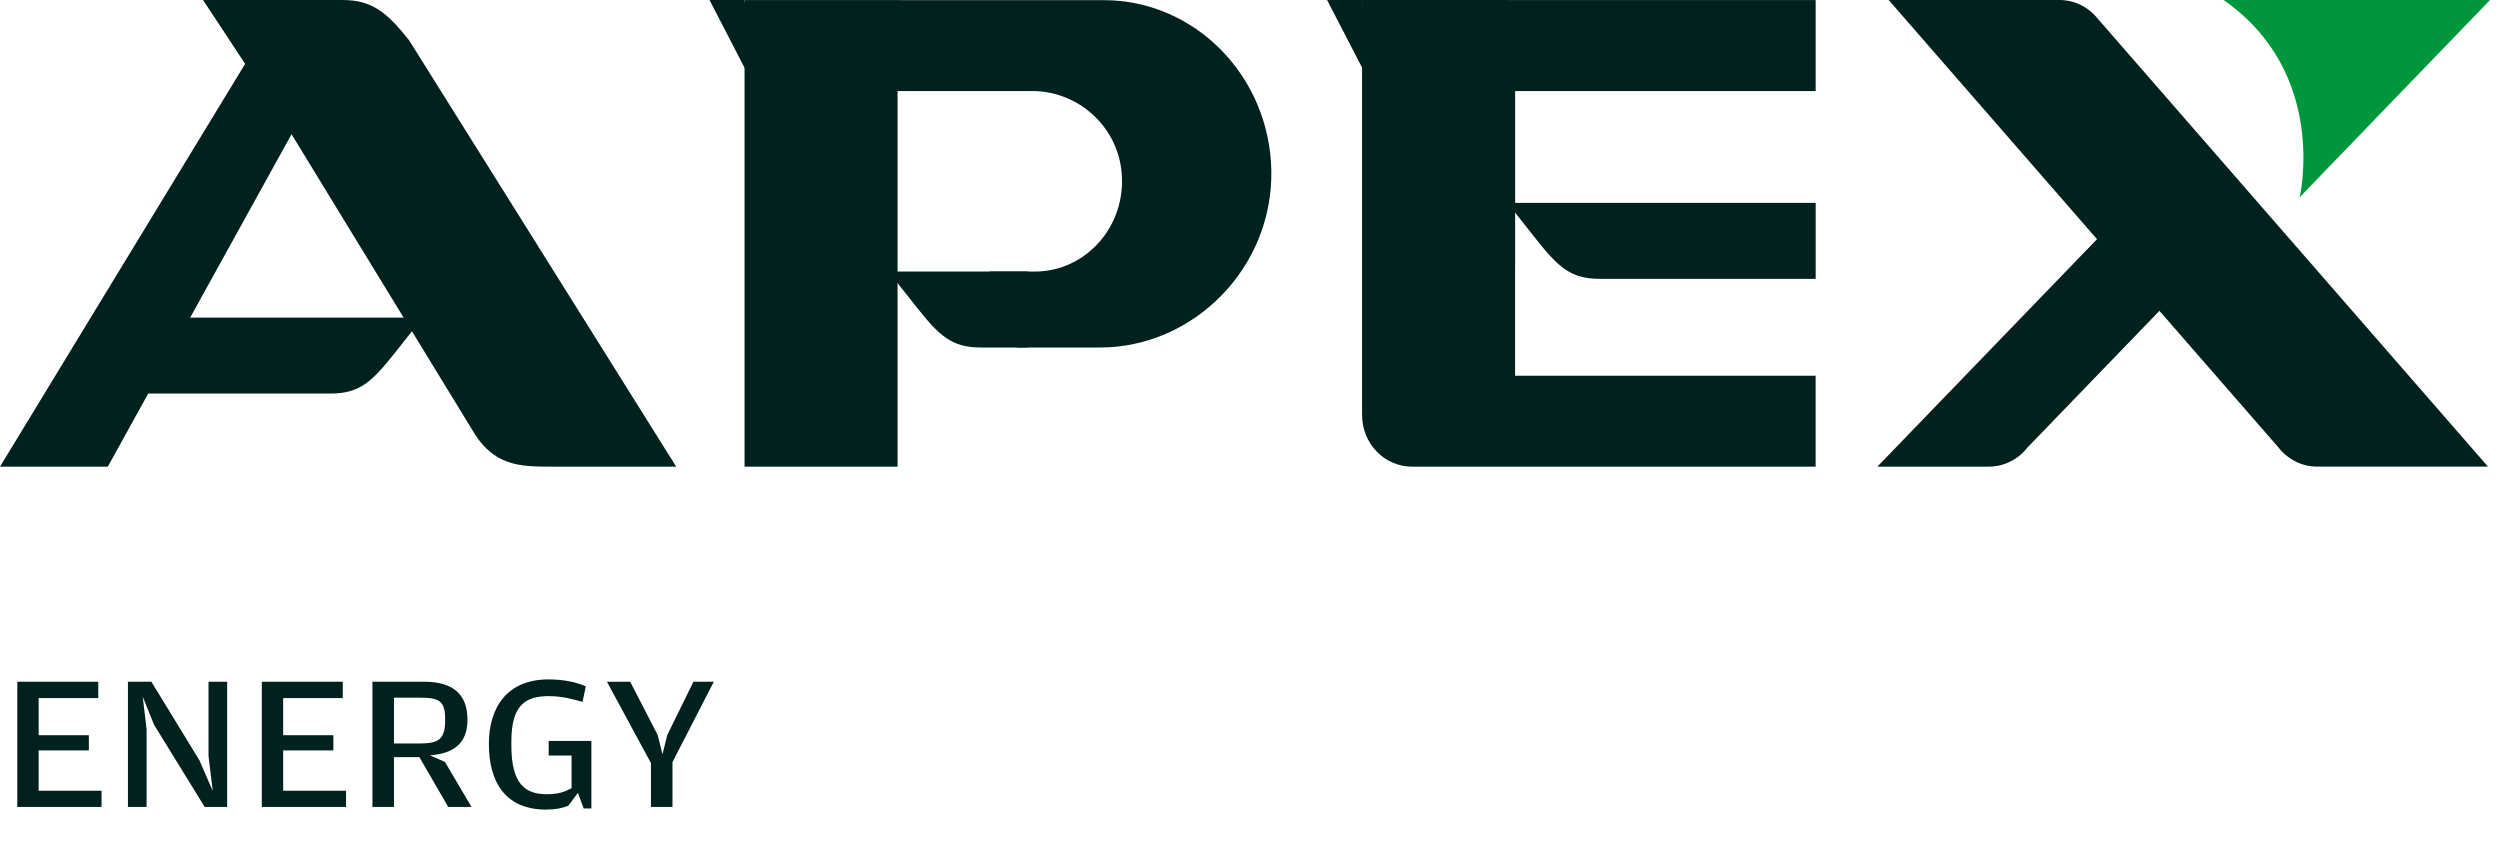 <?xml version="1.0" encoding="UTF-8"?>
<svg xmlns="http://www.w3.org/2000/svg" width="169" height="58" viewBox="0 0 169 58" fill="none">
  <path d="M155.456 13.334L168.326 0H150.314C157.446 4.975 155.456 13.334 155.456 13.334Z" fill="#00963c"></path>
  <path d="M141.818 1.278C141.176 0.466 140.227 0 139.213 0H127.674L154.04 30.267C154.684 31.079 155.631 31.543 156.645 31.543H168.186L141.82 1.276L141.818 1.278Z" fill="#00211D"></path>
  <path d="M137.044 30.267C136.403 31.079 135.453 31.545 134.44 31.545H126.91L144.889 12.925L149.827 17.027L137.042 30.267H137.044Z" fill="#00211D"></path>
  <path d="M19.708 9.073L31.768 28.807L31.803 28.861C33.291 31.545 35.095 31.545 37.38 31.545H45.711L27.655 2.723C26.16 0.84 25.156 0 23.142 0H13.726L16.571 4.316L0 31.545H7.289L19.708 9.073Z" fill="#00211D"></path>
  <path d="M7.656 21.47H28.577L26.703 23.842C25.147 25.806 24.315 26.605 22.326 26.605H10.02" fill="#00211D"></path>
  <path d="M74.606 0.008H61.224L60.133 0.004H50.332V31.547H60.676V6.154H69.788C72.853 6.154 75.536 8.505 75.823 11.666C76.153 15.293 73.395 18.357 69.961 18.357H66.89L68.751 23.492H74.35C80.688 23.492 86.044 18.118 85.942 11.554C85.841 5.172 80.796 0.01 74.608 0.01" fill="#00211D"></path>
  <path d="M69.47 18.357H60.06L61.934 20.73C63.49 22.693 64.322 23.492 66.312 23.492H69.47" fill="#00211D"></path>
  <path d="M50.329 0.002H47.963L51.091 6.047L50.329 0.002Z" fill="#00211D"></path>
  <path d="M102.423 18.064V6.155H122.739V0.006H102.968L101.88 0.002H92.076V28.056C92.076 29.98 93.586 31.545 95.442 31.545H122.737V25.398H102.42V18.064H102.423Z" fill="#00211D"></path>
  <path d="M122.74 18.85H108.154C106.164 18.85 105.332 18.051 103.776 16.087L101.902 13.715H122.74V18.85Z" fill="#00211D"></path>
  <path d="M92.077 0.002H89.711L92.841 6.047L92.077 0.002Z" fill="#00211D"></path>
  <path d="M6.864 54.547H1.17V46.084H6.643V47.189H2.613V49.698H6.006V50.725H2.613V53.455H6.864V54.547ZM9.909 54.547H8.648V46.084H10.233L13.483 51.401L14.38 53.468L14.095 51.089V46.084H15.355V54.547H13.835L10.415 48.996L9.649 47.098L9.909 49.308V54.547ZM23.393 54.547H17.699V46.084H23.172V47.189H19.142V49.698H22.535V50.725H19.142V53.455H23.393V54.547ZM31.599 48.632C31.599 49.828 31.131 50.907 29.064 51.063L30.078 51.505L31.872 54.547H30.299L28.349 51.18H26.633V54.547H25.177V46.084H28.674C30.715 46.084 31.599 47.02 31.599 48.632ZM26.633 47.163V50.257H28.44C29.688 50.257 30.091 49.919 30.091 48.71V48.593C30.091 47.397 29.688 47.163 28.401 47.163H26.633ZM39.457 54.651L39.067 53.598L38.417 54.469C38.014 54.625 37.546 54.729 36.922 54.729C34.153 54.729 33.048 52.857 33.048 50.296C33.048 47.8 34.296 45.928 37.078 45.928C38.183 45.928 39.002 46.136 39.6 46.396L39.379 47.449C38.612 47.228 37.949 47.059 37.091 47.059C35.583 47.059 34.569 47.605 34.569 50.101V50.4C34.569 52.974 35.479 53.689 36.961 53.689C37.728 53.689 38.17 53.546 38.638 53.273V51.076H37.091V50.088H39.977V54.651H39.457ZM45.46 54.547H44.004V51.583L41.027 46.084H42.6L44.459 49.685L44.784 50.985L45.109 49.685L46.877 46.084H48.255L45.46 51.518V54.547Z" fill="#00211D"></path>
</svg>
